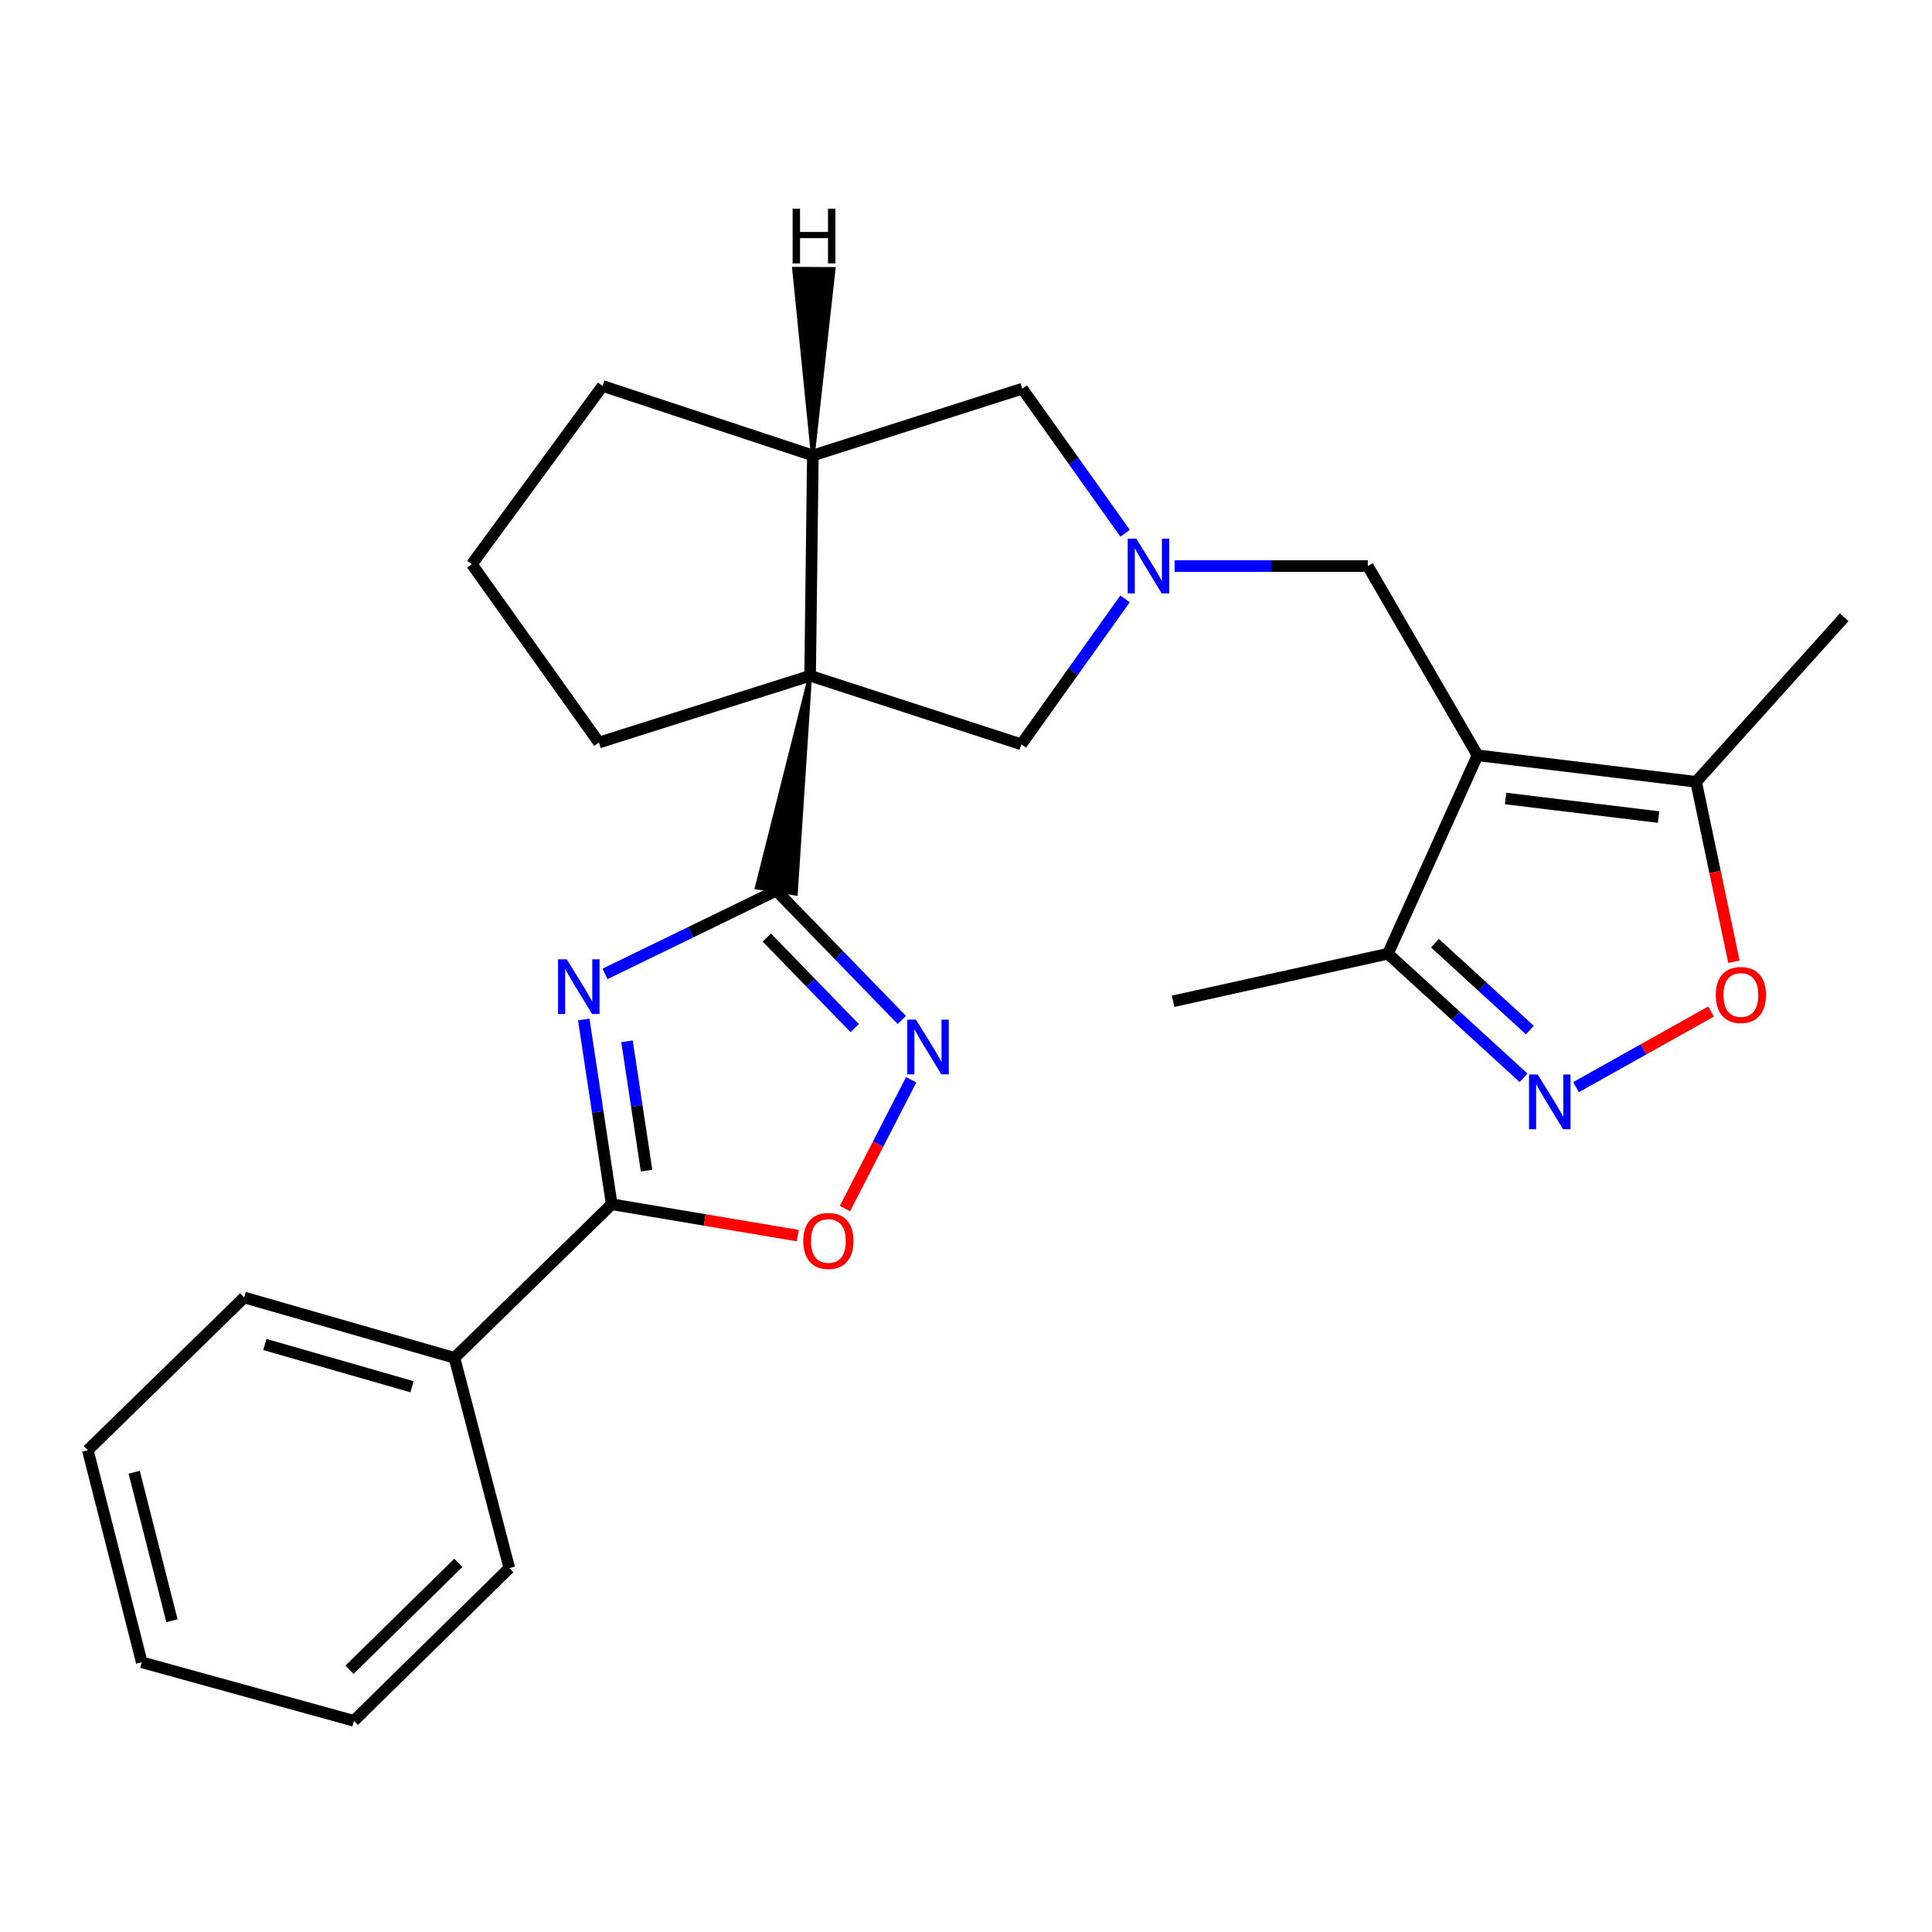 <?xml version='1.0' encoding='iso-8859-1'?>
<svg version='1.1' baseProfile='full'
              xmlns='http://www.w3.org/2000/svg'
                      xmlns:rdkit='http://www.rdkit.org/xml'
                      xmlns:xlink='http://www.w3.org/1999/xlink'
                  xml:space='preserve'
width='1000px' height='1000px' viewBox='0 0 1000 1000'>
<!-- END OF HEADER -->
<rect style='opacity:1.0;fill:#FFFFFF;stroke:none' width='1000' height='1000' x='0' y='0'> </rect>
<path class='bond-0' d='M 419.314,349.77 L 391.717,459.393 L 411.91,462.571 Z' style='fill:#000000;fill-rule:evenodd;fill-opacity:1;stroke:#000000;stroke-width:2px;stroke-linecap:butt;stroke-linejoin:miter;stroke-opacity:1;' />
<path class='bond-1' d='M 401.814,460.982 L 357.49,482.533' style='fill:none;fill-rule:evenodd;stroke:#000000;stroke-width:6px;stroke-linecap:butt;stroke-linejoin:miter;stroke-opacity:1' />
<path class='bond-1' d='M 357.49,482.533 L 313.167,504.085' style='fill:none;fill-rule:evenodd;stroke:#0000FF;stroke-width:6px;stroke-linecap:butt;stroke-linejoin:miter;stroke-opacity:1' />
<path class='bond-3' d='M 401.814,460.982 L 434.304,494.459' style='fill:none;fill-rule:evenodd;stroke:#000000;stroke-width:6px;stroke-linecap:butt;stroke-linejoin:miter;stroke-opacity:1' />
<path class='bond-3' d='M 434.304,494.459 L 466.794,527.936' style='fill:none;fill-rule:evenodd;stroke:#0000FF;stroke-width:6px;stroke-linecap:butt;stroke-linejoin:miter;stroke-opacity:1' />
<path class='bond-3' d='M 396.892,485.262 L 419.635,508.695' style='fill:none;fill-rule:evenodd;stroke:#000000;stroke-width:6px;stroke-linecap:butt;stroke-linejoin:miter;stroke-opacity:1' />
<path class='bond-3' d='M 419.635,508.695 L 442.379,532.129' style='fill:none;fill-rule:evenodd;stroke:#0000FF;stroke-width:6px;stroke-linecap:butt;stroke-linejoin:miter;stroke-opacity:1' />
<path class='bond-11' d='M 419.314,349.77 L 420.733,235.742' style='fill:none;fill-rule:evenodd;stroke:#000000;stroke-width:6px;stroke-linecap:butt;stroke-linejoin:miter;stroke-opacity:1' />
<path class='bond-12' d='M 419.314,349.77 L 528.64,385.259' style='fill:none;fill-rule:evenodd;stroke:#000000;stroke-width:6px;stroke-linecap:butt;stroke-linejoin:miter;stroke-opacity:1' />
<path class='bond-16' d='M 419.314,349.77 L 309.999,384.339' style='fill:none;fill-rule:evenodd;stroke:#000000;stroke-width:6px;stroke-linecap:butt;stroke-linejoin:miter;stroke-opacity:1' />
<path class='bond-4' d='M 302.157,527.696 L 309.388,575.508' style='fill:none;fill-rule:evenodd;stroke:#0000FF;stroke-width:6px;stroke-linecap:butt;stroke-linejoin:miter;stroke-opacity:1' />
<path class='bond-4' d='M 309.388,575.508 L 316.619,623.32' style='fill:none;fill-rule:evenodd;stroke:#000000;stroke-width:6px;stroke-linecap:butt;stroke-linejoin:miter;stroke-opacity:1' />
<path class='bond-4' d='M 324.538,538.983 L 329.6,572.451' style='fill:none;fill-rule:evenodd;stroke:#0000FF;stroke-width:6px;stroke-linecap:butt;stroke-linejoin:miter;stroke-opacity:1' />
<path class='bond-4' d='M 329.6,572.451 L 334.661,605.92' style='fill:none;fill-rule:evenodd;stroke:#000000;stroke-width:6px;stroke-linecap:butt;stroke-linejoin:miter;stroke-opacity:1' />
<path class='bond-2' d='M 764.782,390.948 L 707.978,292.989' style='fill:none;fill-rule:evenodd;stroke:#000000;stroke-width:6px;stroke-linecap:butt;stroke-linejoin:miter;stroke-opacity:1' />
<path class='bond-9' d='M 764.782,390.948 L 877.902,404.678' style='fill:none;fill-rule:evenodd;stroke:#000000;stroke-width:6px;stroke-linecap:butt;stroke-linejoin:miter;stroke-opacity:1' />
<path class='bond-9' d='M 779.287,413.3 L 858.471,422.911' style='fill:none;fill-rule:evenodd;stroke:#000000;stroke-width:6px;stroke-linecap:butt;stroke-linejoin:miter;stroke-opacity:1' />
<path class='bond-10' d='M 764.782,390.948 L 718.392,493.643' style='fill:none;fill-rule:evenodd;stroke:#000000;stroke-width:6px;stroke-linecap:butt;stroke-linejoin:miter;stroke-opacity:1' />
<path class='bond-7' d='M 471.623,558.887 L 454.482,592.226' style='fill:none;fill-rule:evenodd;stroke:#0000FF;stroke-width:6px;stroke-linecap:butt;stroke-linejoin:miter;stroke-opacity:1' />
<path class='bond-7' d='M 454.482,592.226 L 437.341,625.565' style='fill:none;fill-rule:evenodd;stroke:#FF0000;stroke-width:6px;stroke-linecap:butt;stroke-linejoin:miter;stroke-opacity:1' />
<path class='bond-15' d='M 316.619,623.32 L 235.229,702.814' style='fill:none;fill-rule:evenodd;stroke:#000000;stroke-width:6px;stroke-linecap:butt;stroke-linejoin:miter;stroke-opacity:1' />
<path class='bond-26' d='M 316.619,623.32 L 364.775,631.438' style='fill:none;fill-rule:evenodd;stroke:#000000;stroke-width:6px;stroke-linecap:butt;stroke-linejoin:miter;stroke-opacity:1' />
<path class='bond-26' d='M 364.775,631.438 L 412.93,639.557' style='fill:none;fill-rule:evenodd;stroke:#FF0000;stroke-width:6px;stroke-linecap:butt;stroke-linejoin:miter;stroke-opacity:1' />
<path class='bond-5' d='M 788.588,557.882 L 753.49,525.762' style='fill:none;fill-rule:evenodd;stroke:#0000FF;stroke-width:6px;stroke-linecap:butt;stroke-linejoin:miter;stroke-opacity:1' />
<path class='bond-5' d='M 753.49,525.762 L 718.392,493.643' style='fill:none;fill-rule:evenodd;stroke:#000000;stroke-width:6px;stroke-linecap:butt;stroke-linejoin:miter;stroke-opacity:1' />
<path class='bond-5' d='M 791.859,533.166 L 767.29,510.683' style='fill:none;fill-rule:evenodd;stroke:#0000FF;stroke-width:6px;stroke-linecap:butt;stroke-linejoin:miter;stroke-opacity:1' />
<path class='bond-5' d='M 767.29,510.683 L 742.722,488.199' style='fill:none;fill-rule:evenodd;stroke:#000000;stroke-width:6px;stroke-linecap:butt;stroke-linejoin:miter;stroke-opacity:1' />
<path class='bond-30' d='M 815.741,562.708 L 850.688,543.14' style='fill:none;fill-rule:evenodd;stroke:#0000FF;stroke-width:6px;stroke-linecap:butt;stroke-linejoin:miter;stroke-opacity:1' />
<path class='bond-30' d='M 850.688,543.14 L 885.635,523.573' style='fill:none;fill-rule:evenodd;stroke:#FF0000;stroke-width:6px;stroke-linecap:butt;stroke-linejoin:miter;stroke-opacity:1' />
<path class='bond-6' d='M 582.311,309.982 L 555.476,347.62' style='fill:none;fill-rule:evenodd;stroke:#0000FF;stroke-width:6px;stroke-linecap:butt;stroke-linejoin:miter;stroke-opacity:1' />
<path class='bond-6' d='M 555.476,347.62 L 528.64,385.259' style='fill:none;fill-rule:evenodd;stroke:#000000;stroke-width:6px;stroke-linecap:butt;stroke-linejoin:miter;stroke-opacity:1' />
<path class='bond-13' d='M 608.006,292.989 L 657.992,292.989' style='fill:none;fill-rule:evenodd;stroke:#0000FF;stroke-width:6px;stroke-linecap:butt;stroke-linejoin:miter;stroke-opacity:1' />
<path class='bond-13' d='M 657.992,292.989 L 707.978,292.989' style='fill:none;fill-rule:evenodd;stroke:#000000;stroke-width:6px;stroke-linecap:butt;stroke-linejoin:miter;stroke-opacity:1' />
<path class='bond-28' d='M 582.348,276.012 L 555.727,238.599' style='fill:none;fill-rule:evenodd;stroke:#0000FF;stroke-width:6px;stroke-linecap:butt;stroke-linejoin:miter;stroke-opacity:1' />
<path class='bond-28' d='M 555.727,238.599 L 529.106,201.185' style='fill:none;fill-rule:evenodd;stroke:#000000;stroke-width:6px;stroke-linecap:butt;stroke-linejoin:miter;stroke-opacity:1' />
<path class='bond-8' d='M 897.477,497.788 L 887.69,451.233' style='fill:none;fill-rule:evenodd;stroke:#FF0000;stroke-width:6px;stroke-linecap:butt;stroke-linejoin:miter;stroke-opacity:1' />
<path class='bond-8' d='M 887.69,451.233 L 877.902,404.678' style='fill:none;fill-rule:evenodd;stroke:#000000;stroke-width:6px;stroke-linecap:butt;stroke-linejoin:miter;stroke-opacity:1' />
<path class='bond-18' d='M 877.902,404.678 L 954.545,319.495' style='fill:none;fill-rule:evenodd;stroke:#000000;stroke-width:6px;stroke-linecap:butt;stroke-linejoin:miter;stroke-opacity:1' />
<path class='bond-20' d='M 718.392,493.643 L 607.203,518.263' style='fill:none;fill-rule:evenodd;stroke:#000000;stroke-width:6px;stroke-linecap:butt;stroke-linejoin:miter;stroke-opacity:1' />
<path class='bond-14' d='M 420.733,235.742 L 529.106,201.185' style='fill:none;fill-rule:evenodd;stroke:#000000;stroke-width:6px;stroke-linecap:butt;stroke-linejoin:miter;stroke-opacity:1' />
<path class='bond-17' d='M 420.733,235.742 L 311.906,199.766' style='fill:none;fill-rule:evenodd;stroke:#000000;stroke-width:6px;stroke-linecap:butt;stroke-linejoin:miter;stroke-opacity:1' />
<path class='bond-31' d='M 420.733,235.742 L 431.465,139.234 L 411.024,139.126 Z' style='fill:#000000;fill-rule:evenodd;fill-opacity:1;stroke:#000000;stroke-width:2px;stroke-linecap:butt;stroke-linejoin:miter;stroke-opacity:1;' />
<path class='bond-21' d='M 235.229,702.814 L 126.379,671.573' style='fill:none;fill-rule:evenodd;stroke:#000000;stroke-width:6px;stroke-linecap:butt;stroke-linejoin:miter;stroke-opacity:1' />
<path class='bond-21' d='M 213.262,717.775 L 137.067,695.907' style='fill:none;fill-rule:evenodd;stroke:#000000;stroke-width:6px;stroke-linecap:butt;stroke-linejoin:miter;stroke-opacity:1' />
<path class='bond-22' d='M 235.229,702.814 L 263.62,811.652' style='fill:none;fill-rule:evenodd;stroke:#000000;stroke-width:6px;stroke-linecap:butt;stroke-linejoin:miter;stroke-opacity:1' />
<path class='bond-19' d='M 309.999,384.339 L 244.223,292.047' style='fill:none;fill-rule:evenodd;stroke:#000000;stroke-width:6px;stroke-linecap:butt;stroke-linejoin:miter;stroke-opacity:1' />
<path class='bond-27' d='M 311.906,199.766 L 244.223,292.047' style='fill:none;fill-rule:evenodd;stroke:#000000;stroke-width:6px;stroke-linecap:butt;stroke-linejoin:miter;stroke-opacity:1' />
<path class='bond-24' d='M 126.379,671.573 L 45.455,750.612' style='fill:none;fill-rule:evenodd;stroke:#000000;stroke-width:6px;stroke-linecap:butt;stroke-linejoin:miter;stroke-opacity:1' />
<path class='bond-23' d='M 263.62,811.652 L 183.172,890.691' style='fill:none;fill-rule:evenodd;stroke:#000000;stroke-width:6px;stroke-linecap:butt;stroke-linejoin:miter;stroke-opacity:1' />
<path class='bond-23' d='M 237.226,808.927 L 180.913,864.254' style='fill:none;fill-rule:evenodd;stroke:#000000;stroke-width:6px;stroke-linecap:butt;stroke-linejoin:miter;stroke-opacity:1' />
<path class='bond-25' d='M 183.172,890.691 L 73.38,860.393' style='fill:none;fill-rule:evenodd;stroke:#000000;stroke-width:6px;stroke-linecap:butt;stroke-linejoin:miter;stroke-opacity:1' />
<path class='bond-29' d='M 45.455,750.612 L 73.38,860.393' style='fill:none;fill-rule:evenodd;stroke:#000000;stroke-width:6px;stroke-linecap:butt;stroke-linejoin:miter;stroke-opacity:1' />
<path class='bond-29' d='M 69.454,762.04 L 89.001,838.887' style='fill:none;fill-rule:evenodd;stroke:#000000;stroke-width:6px;stroke-linecap:butt;stroke-linejoin:miter;stroke-opacity:1' />
<path  class='atom-2' d='M 293.325 496.528
L 302.605 511.528
Q 303.525 513.008, 305.005 515.688
Q 306.485 518.368, 306.565 518.528
L 306.565 496.528
L 310.325 496.528
L 310.325 524.848
L 306.445 524.848
L 296.485 508.448
Q 295.325 506.528, 294.085 504.328
Q 292.885 502.128, 292.525 501.448
L 292.525 524.848
L 288.845 524.848
L 288.845 496.528
L 293.325 496.528
' fill='#0000FF'/>
<path  class='atom-4' d='M 474.094 527.747
L 483.374 542.747
Q 484.294 544.227, 485.774 546.907
Q 487.254 549.587, 487.334 549.747
L 487.334 527.747
L 491.094 527.747
L 491.094 556.067
L 487.214 556.067
L 477.254 539.667
Q 476.094 537.747, 474.854 535.547
Q 473.654 533.347, 473.294 532.667
L 473.294 556.067
L 469.614 556.067
L 469.614 527.747
L 474.094 527.747
' fill='#0000FF'/>
<path  class='atom-6' d='M 795.907 556.149
L 805.187 571.149
Q 806.107 572.629, 807.587 575.309
Q 809.067 577.989, 809.147 578.149
L 809.147 556.149
L 812.907 556.149
L 812.907 584.469
L 809.027 584.469
L 799.067 568.069
Q 797.907 566.149, 796.667 563.949
Q 795.467 561.749, 795.107 561.069
L 795.107 584.469
L 791.427 584.469
L 791.427 556.149
L 795.907 556.149
' fill='#0000FF'/>
<path  class='atom-7' d='M 588.167 278.829
L 597.447 293.829
Q 598.367 295.309, 599.847 297.989
Q 601.327 300.669, 601.407 300.829
L 601.407 278.829
L 605.167 278.829
L 605.167 307.149
L 601.287 307.149
L 591.327 290.749
Q 590.167 288.829, 588.927 286.629
Q 587.727 284.429, 587.367 283.749
L 587.367 307.149
L 583.687 307.149
L 583.687 278.829
L 588.167 278.829
' fill='#0000FF'/>
<path  class='atom-8' d='M 415.774 642.308
Q 415.774 635.508, 419.134 631.708
Q 422.494 627.908, 428.774 627.908
Q 435.054 627.908, 438.414 631.708
Q 441.774 635.508, 441.774 642.308
Q 441.774 649.188, 438.374 653.108
Q 434.974 656.988, 428.774 656.988
Q 422.534 656.988, 419.134 653.108
Q 415.774 649.228, 415.774 642.308
M 428.774 653.788
Q 433.094 653.788, 435.414 650.908
Q 437.774 647.988, 437.774 642.308
Q 437.774 636.748, 435.414 633.948
Q 433.094 631.108, 428.774 631.108
Q 424.454 631.108, 422.094 633.908
Q 419.774 636.708, 419.774 642.308
Q 419.774 648.028, 422.094 650.908
Q 424.454 653.788, 428.774 653.788
' fill='#FF0000'/>
<path  class='atom-9' d='M 888.08 515.004
Q 888.08 508.204, 891.44 504.404
Q 894.8 500.604, 901.08 500.604
Q 907.36 500.604, 910.72 504.404
Q 914.08 508.204, 914.08 515.004
Q 914.08 521.884, 910.68 525.804
Q 907.28 529.684, 901.08 529.684
Q 894.84 529.684, 891.44 525.804
Q 888.08 521.924, 888.08 515.004
M 901.08 526.484
Q 905.4 526.484, 907.72 523.604
Q 910.08 520.684, 910.08 515.004
Q 910.08 509.444, 907.72 506.644
Q 905.4 503.804, 901.08 503.804
Q 896.76 503.804, 894.4 506.604
Q 892.08 509.404, 892.08 515.004
Q 892.08 520.724, 894.4 523.604
Q 896.76 526.484, 901.08 526.484
' fill='#FF0000'/>
<path  class='atom-27' d='M 410.255 108.021
L 414.095 108.021
L 414.095 120.061
L 428.575 120.061
L 428.575 108.021
L 432.415 108.021
L 432.415 136.341
L 428.575 136.341
L 428.575 123.261
L 414.095 123.261
L 414.095 136.341
L 410.255 136.341
L 410.255 108.021
' fill='#000000'/>
</svg>
